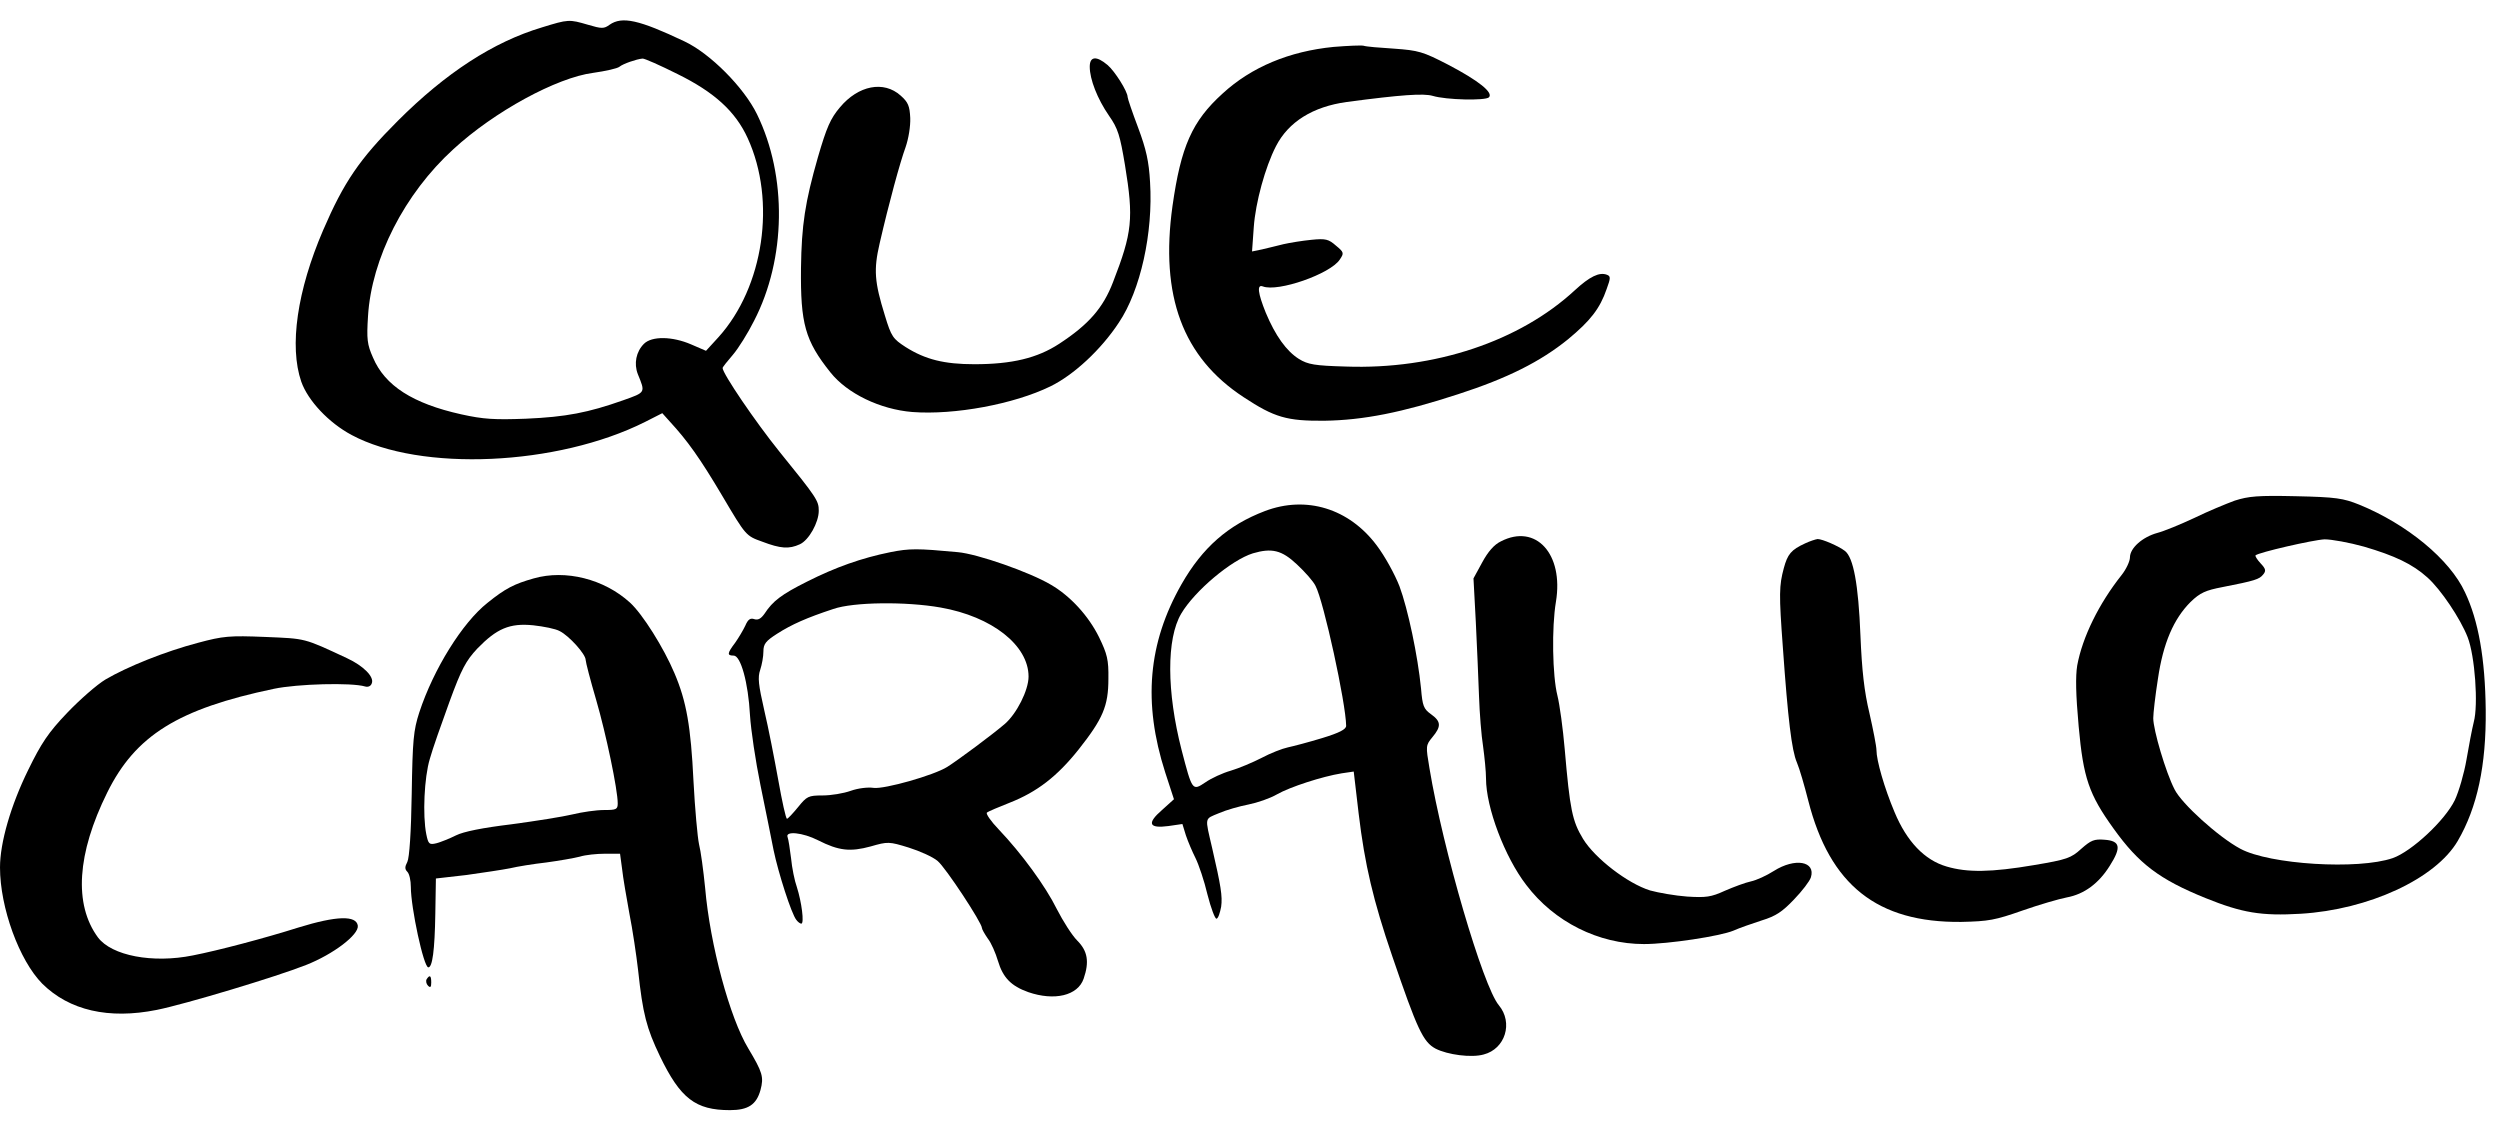 <?xml version="1.0" encoding="UTF-8" standalone="no"?>
<svg xmlns="http://www.w3.org/2000/svg" version="1.0" width="858pt" height="388pt" viewBox="0 0 858 388" preserveAspectRatio="xMidYMid meet">
  <g transform="translate(0,388) scale(0.1,-0.1)" fill="#000000" stroke="none">
    <path d="M1860 3786 c-167 -50 -330 -156 -495 -321 -131 -131 -185 -210 -256 -375 -89 -207 -117 -398 -75 -520 23 -65 94 -141 173 -183 237 -127 706 -106 1007 45 l59 30 26 -29 c60 -65 103 -125 180 -255 81 -137 81 -137 137 -157 63 -24 92 -26 129 -9 31 14 65 75 65 115 0 34 -6 44 -135 203 -83 103 -195 268 -195 287 0 3 16 23 35 45 19 22 52 75 73 117 110 213 114 496 10 709 -45 92 -160 208 -249 250 -156 74 -214 87 -257 57 -19 -14 -27 -14 -74 0 -65 19 -67 19 -158 -9z m465 -160 c126 -62 199 -128 241 -220 99 -216 55 -511 -100 -683 l-43 -47 -51 22 c-65 28 -135 29 -162 2 -27 -27 -35 -68 -21 -104 26 -64 28 -62 -51 -90 -119 -42 -195 -57 -333 -63 -108 -4 -145 -2 -222 15 -166 37 -262 98 -303 195 -20 45 -22 63 -17 142 12 198 125 420 293 573 140 129 355 246 480 262 42 6 83 15 90 21 12 10 58 26 79 28 6 1 60 -23 120 -53z"></path>
    <path d="M4577 3719 c-152 -15 -282 -69 -381 -160 -105 -95 -143 -182 -172 -386 -43 -309 35 -519 244 -656 106 -70 149 -82 277 -81 134 2 266 28 459 91 170 55 283 112 378 189 76 63 109 105 132 172 14 38 14 44 1 49 -26 10 -59 -6 -110 -53 -189 -175 -481 -273 -786 -262 -107 3 -130 7 -161 26 -43 27 -81 80 -114 159 -27 67 -31 98 -10 90 52 -20 232 43 264 92 15 22 15 25 -13 48 -25 22 -35 25 -84 20 -31 -3 -74 -10 -96 -15 -22 -6 -55 -13 -74 -18 l-34 -7 6 84 c6 84 39 205 76 277 43 84 127 136 243 152 188 25 264 30 295 21 46 -14 181 -17 193 -5 16 16 -35 57 -140 112 -87 45 -102 49 -185 55 -49 3 -97 7 -105 10 -8 2 -54 0 -103 -4z"></path>
    <path d="M3740 3651 c0 -43 26 -110 66 -168 31 -44 38 -68 55 -170 30 -183 25 -231 -41 -401 -34 -89 -84 -146 -185 -212 -75 -49 -162 -70 -291 -70 -103 0 -168 16 -236 59 -43 28 -49 35 -71 108 -36 116 -39 157 -18 248 32 139 70 278 89 330 10 29 17 71 16 100 -2 41 -7 54 -33 77 -58 52 -145 35 -208 -40 -33 -39 -46 -69 -76 -172 -44 -154 -56 -232 -58 -380 -2 -191 14 -249 101 -358 58 -73 171 -127 281 -136 145 -11 349 27 474 88 80 39 174 126 235 219 74 110 118 308 107 482 -4 71 -13 112 -41 187 -20 53 -36 100 -36 105 0 19 -44 89 -69 110 -38 32 -61 30 -61 -6z"></path>
    <path d="M7670 2162 c-30 -11 -93 -37 -140 -60 -47 -22 -103 -45 -126 -51 -51 -14 -94 -52 -94 -84 0 -13 -13 -41 -29 -61 -77 -97 -134 -212 -152 -310 -6 -37 -5 -99 5 -209 16 -177 35 -233 120 -351 86 -120 157 -174 315 -238 126 -51 192 -62 327 -54 233 14 463 120 539 250 67 115 98 259 96 450 -2 176 -25 306 -71 403 -52 113 -199 234 -363 301 -55 22 -79 26 -217 29 -131 3 -163 0 -210 -15z m443 -158 c106 -31 167 -60 218 -106 46 -41 113 -141 138 -205 25 -64 37 -232 21 -291 -6 -24 -17 -82 -25 -129 -8 -47 -26 -109 -40 -139 -34 -70 -148 -176 -213 -199 -119 -41 -423 -22 -523 32 -75 40 -202 155 -226 204 -30 58 -73 204 -73 244 0 17 7 78 16 135 18 123 54 206 112 264 33 32 52 40 109 51 113 22 127 27 140 43 11 13 9 20 -9 39 -12 13 -19 25 -17 27 10 10 197 53 237 55 24 0 85 -11 135 -25z"></path>
    <path d="M4341 2126 c-126 -48 -214 -125 -286 -251 -115 -202 -133 -406 -56 -646 l30 -92 -41 -37 c-53 -46 -45 -64 22 -55 l48 7 12 -39 c7 -21 22 -56 33 -78 11 -22 30 -78 41 -125 12 -47 26 -84 31 -83 6 1 12 20 16 41 5 36 -1 72 -31 202 -25 108 -27 98 23 119 25 11 71 24 102 30 30 6 74 21 98 35 44 25 154 61 222 72 l41 6 17 -145 c21 -175 50 -298 115 -488 86 -252 106 -295 149 -318 41 -21 123 -32 165 -20 74 19 102 109 52 169 -54 64 -192 535 -238 813 -13 77 -13 79 10 107 31 37 30 54 -5 79 -25 18 -29 28 -34 88 -11 112 -45 273 -74 351 -16 41 -50 103 -78 140 -95 127 -242 172 -384 118z m110 -183 c28 -26 57 -59 64 -74 28 -53 104 -402 105 -480 0 -12 -23 -24 -82 -42 -46 -14 -99 -28 -118 -32 -19 -4 -60 -20 -90 -36 -31 -16 -79 -36 -106 -44 -28 -8 -67 -26 -87 -40 -45 -30 -45 -30 -82 112 -51 199 -52 381 -1 467 46 78 172 184 246 207 65 19 99 11 151 -38z"></path>
    <path d="M5151 2022 c-23 -11 -44 -35 -64 -72 l-30 -55 8 -150 c4 -82 9 -197 11 -255 2 -58 8 -135 14 -172 5 -37 10 -86 10 -110 0 -99 64 -269 138 -365 96 -127 248 -203 404 -203 84 0 261 27 307 46 20 9 63 24 97 35 49 15 71 30 111 72 28 29 54 63 58 76 17 55 -54 68 -127 22 -25 -16 -60 -32 -79 -36 -19 -4 -59 -19 -89 -32 -48 -22 -65 -24 -130 -20 -41 3 -98 13 -127 21 -77 24 -189 110 -230 177 -37 61 -45 100 -63 309 -6 69 -17 151 -25 183 -17 67 -20 233 -5 322 27 164 -69 269 -189 207z"></path>
    <path d="M6195 2015 c-48 -22 -60 -37 -73 -85 -16 -60 -17 -87 -3 -275 17 -240 30 -351 48 -392 9 -21 26 -80 39 -131 74 -290 237 -419 525 -416 94 2 116 6 210 39 57 20 126 40 152 45 60 11 110 48 148 109 40 63 36 85 -18 89 -36 3 -47 -2 -80 -31 -35 -32 -49 -37 -162 -56 -147 -25 -229 -26 -300 -5 -76 22 -137 86 -179 187 -35 83 -62 177 -62 213 0 12 -11 69 -24 126 -18 75 -26 147 -31 268 -7 175 -24 266 -53 289 -22 17 -78 41 -94 41 -7 -1 -26 -7 -43 -15z"></path>
    <path d="M3056 1985 c-99 -20 -189 -52 -286 -101 -88 -44 -118 -67 -146 -110 -12 -17 -22 -23 -35 -19 -14 5 -22 -1 -31 -22 -7 -15 -23 -42 -35 -59 -28 -37 -28 -44 -5 -44 24 0 50 -92 56 -205 3 -49 19 -157 36 -240 17 -82 37 -183 45 -223 16 -77 61 -218 78 -239 5 -7 13 -13 17 -13 11 0 1 75 -15 125 -8 22 -17 67 -20 99 -4 33 -9 65 -12 73 -9 22 52 16 105 -11 71 -36 110 -40 180 -21 59 17 63 17 131 -4 38 -12 83 -32 99 -46 27 -22 152 -212 152 -230 0 -4 9 -20 20 -36 12 -15 27 -50 35 -77 17 -57 45 -86 104 -107 90 -31 170 -12 190 46 20 58 14 95 -22 131 -18 18 -49 67 -70 108 -39 79 -121 191 -200 274 -26 27 -44 53 -40 57 4 4 40 19 78 34 94 37 163 90 237 183 83 105 102 149 102 242 1 66 -4 85 -32 143 -36 73 -98 141 -165 180 -72 43 -252 106 -320 112 -139 13 -165 13 -231 0z m172 -190 c177 -31 302 -130 302 -237 0 -47 -41 -128 -82 -163 -42 -36 -159 -123 -197 -147 -46 -29 -216 -77 -253 -72 -18 3 -53 -1 -78 -10 -25 -9 -68 -16 -97 -16 -49 0 -54 -3 -84 -40 -18 -22 -35 -40 -38 -40 -4 0 -17 60 -30 133 -13 72 -34 180 -48 239 -20 88 -23 113 -14 139 6 18 11 46 11 63 0 26 8 36 47 61 50 32 102 55 193 85 69 24 249 26 368 5z"></path>
    <path d="M1832 1895 c-67 -19 -97 -34 -159 -84 -86 -68 -185 -227 -234 -376 -20 -62 -23 -94 -26 -280 -2 -131 -8 -219 -15 -233 -9 -17 -9 -25 0 -34 7 -7 12 -30 12 -52 0 -71 44 -276 60 -276 14 0 22 58 24 184 l2 121 105 12 c57 8 124 18 149 23 25 6 81 15 125 20 44 6 96 15 115 20 19 6 58 10 86 10 l52 0 7 -52 c3 -29 15 -98 25 -153 11 -55 24 -143 30 -195 16 -150 29 -199 75 -295 70 -145 122 -185 240 -185 63 0 91 19 105 69 12 45 7 61 -42 143 -63 104 -131 354 -148 551 -6 60 -15 127 -21 150 -5 23 -14 121 -19 217 -9 186 -24 273 -65 369 -37 88 -110 204 -153 243 -89 81 -221 114 -330 83z m89 -181 c32 -16 89 -79 89 -99 0 -7 16 -69 36 -137 34 -117 74 -308 74 -355 0 -21 -5 -23 -47 -23 -27 0 -75 -7 -108 -15 -33 -8 -128 -23 -210 -34 -99 -12 -164 -25 -190 -38 -22 -11 -52 -23 -67 -27 -25 -6 -28 -3 -35 31 -13 65 -7 195 12 258 9 33 40 121 67 195 42 115 57 142 96 184 67 69 111 88 192 80 36 -4 77 -12 91 -20z"></path>
    <path d="M680 1674 c-114 -30 -243 -82 -318 -126 -30 -18 -89 -70 -132 -115 -64 -67 -88 -103 -133 -195 -60 -122 -97 -250 -97 -335 0 -138 66 -319 145 -399 93 -92 228 -123 393 -90 99 20 411 114 512 154 94 37 182 104 178 135 -5 36 -73 34 -203 -6 -117 -37 -276 -79 -363 -96 -138 -28 -279 -1 -326 62 -83 113 -72 287 32 497 97 196 243 287 572 356 81 17 266 22 313 8 10 -3 20 1 23 11 9 22 -29 60 -85 86 -150 70 -140 67 -281 73 -123 5 -144 3 -230 -20z"></path>
    <path d="M1464 519 c-3 -6 -1 -16 5 -22 8 -8 11 -5 11 11 0 24 -5 28 -16 11z"></path>
  </g>
</svg>
